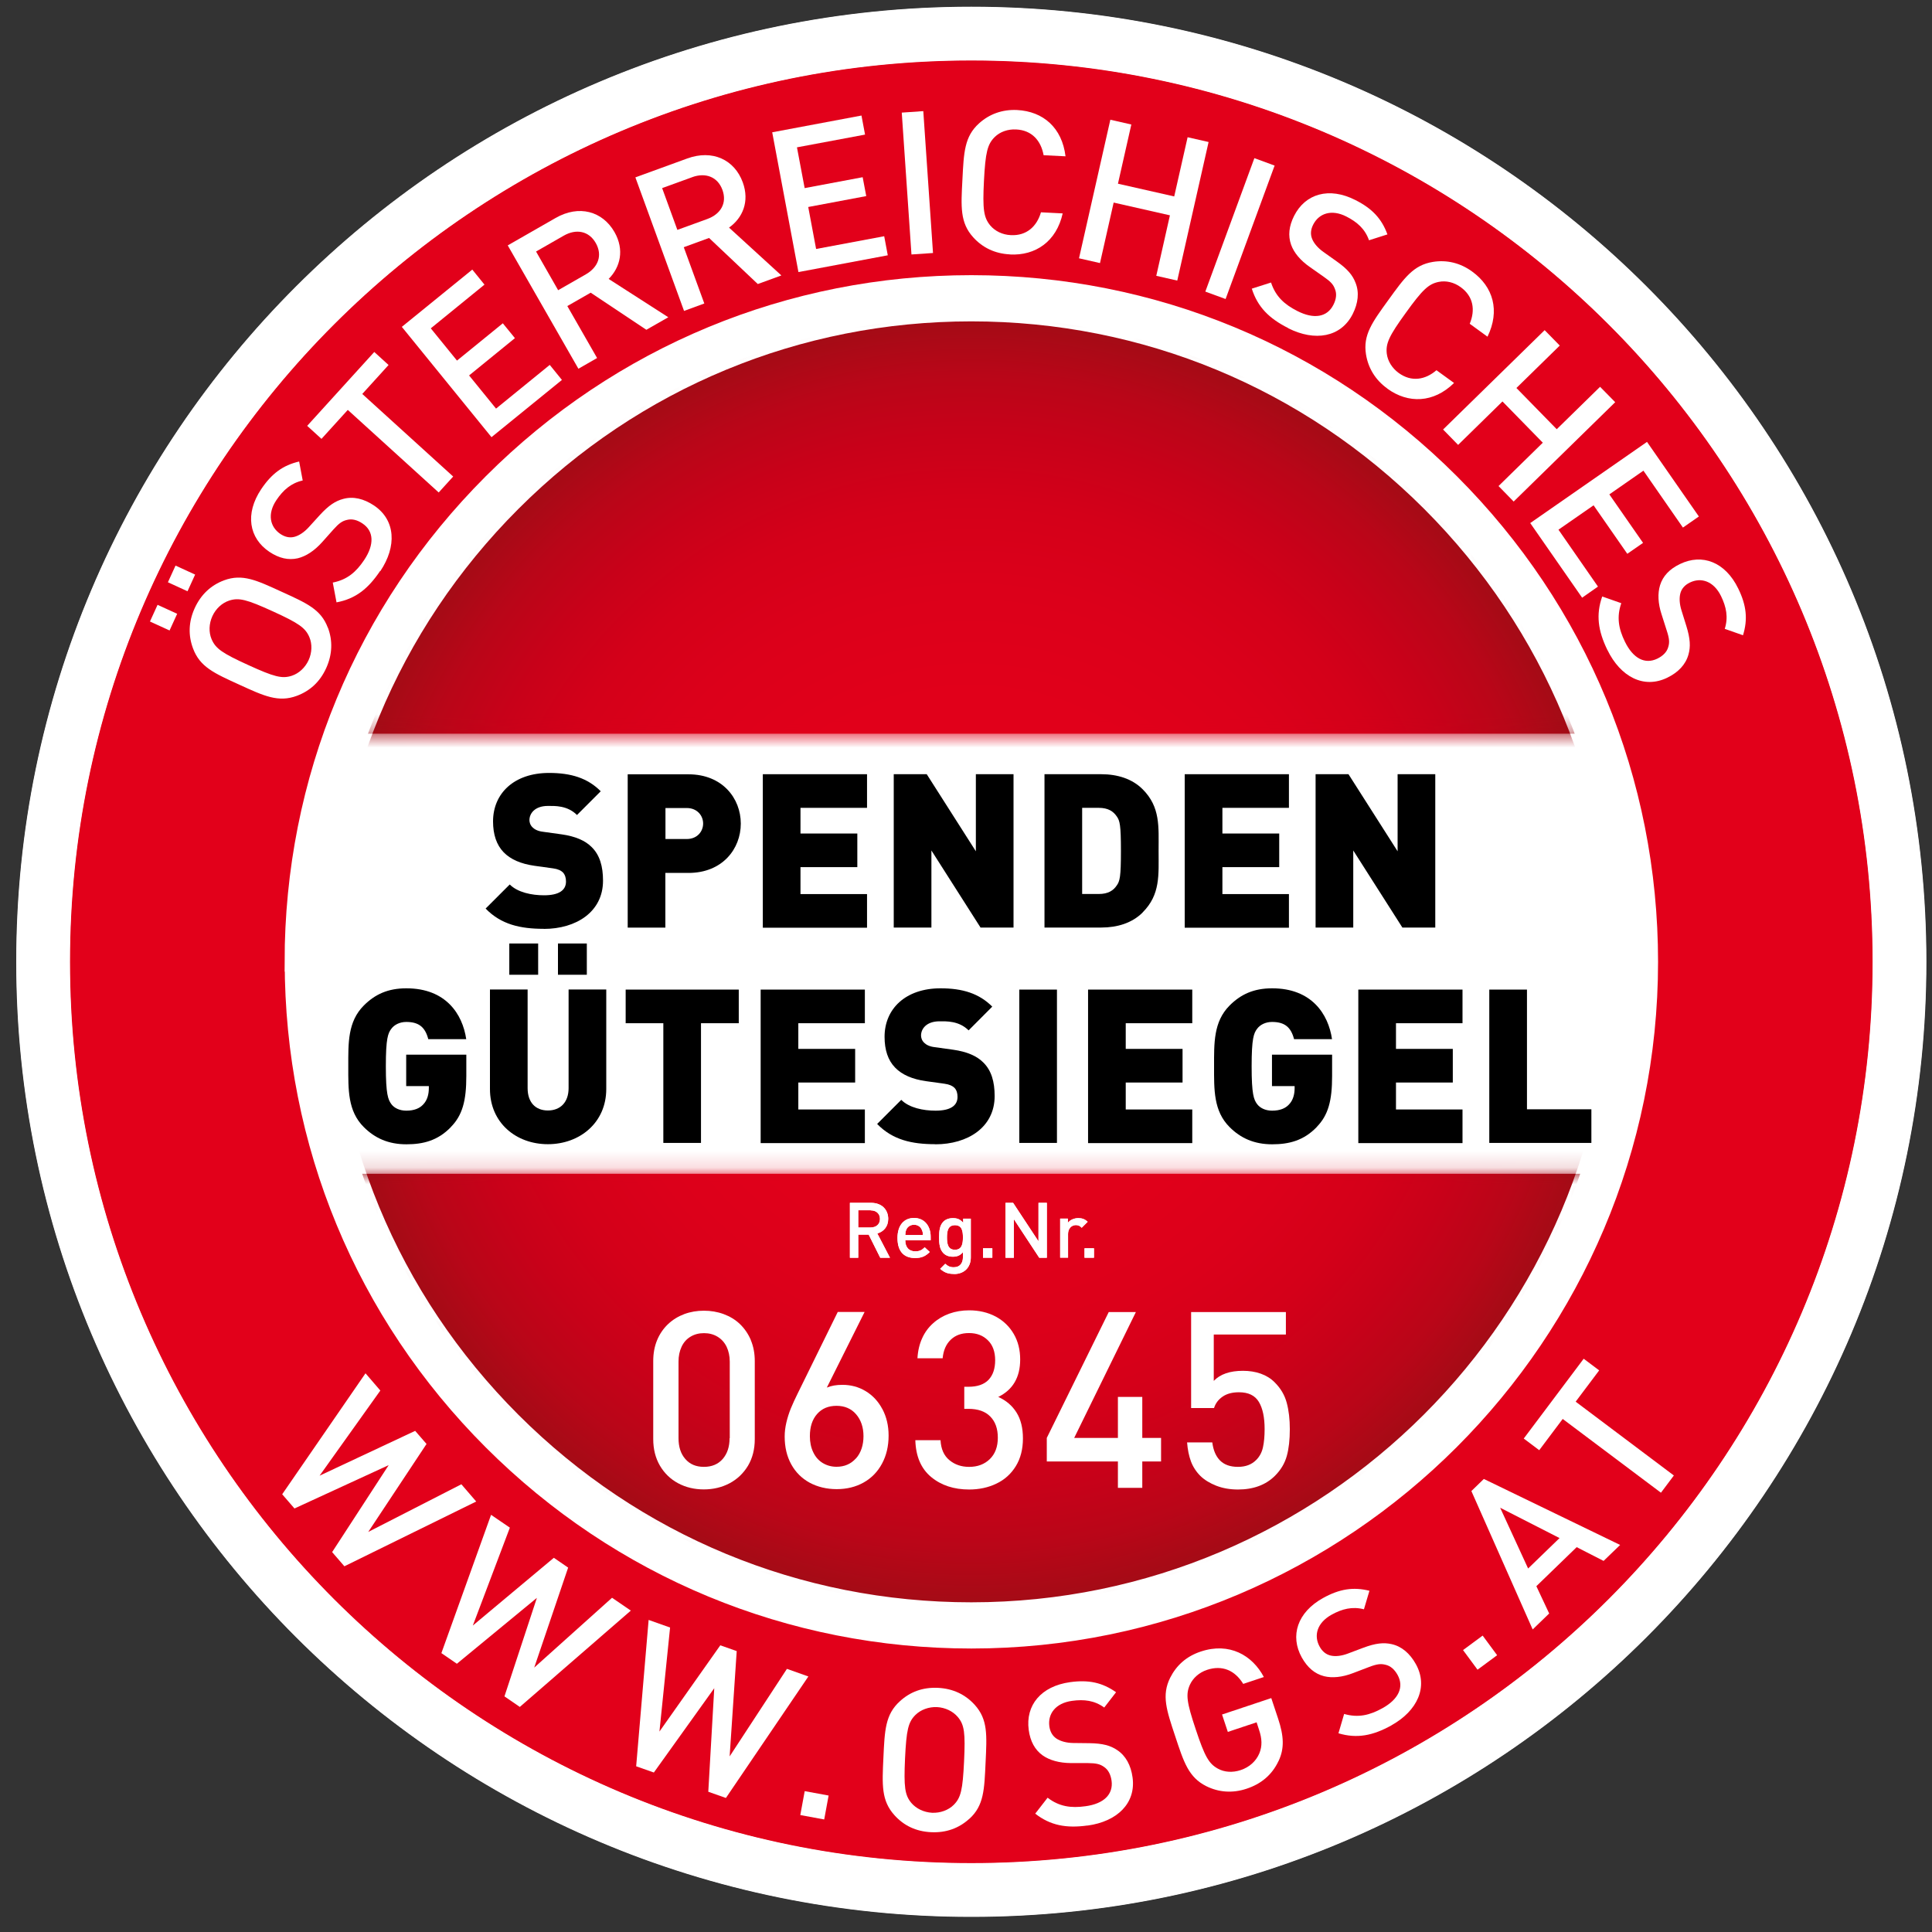 <svg width="115" height="115" viewBox="0 0 115 115" fill="none" xmlns="http://www.w3.org/2000/svg">
<rect x="0" y="0" width="115" height="115" fill="#333333" stroke="none"/>
<path fill-rule="evenodd" clip-rule="evenodd" d="M20.237 69.868H95.388C96.724 65.902 97.444 61.663 97.444 57.256C97.444 52.553 96.626 47.971 95.066 43.678H20.57C19.01 47.971 18.191 52.553 18.191 57.256C18.191 61.609 18.89 65.859 20.232 69.868H20.237Z" fill="white" stroke="white" stroke-width="3"/>
<path d="M29.797 85.273C37.282 92.757 47.232 96.881 57.815 96.881C75.255 96.881 90.104 85.556 95.379 69.867H20.234C22.155 75.606 25.395 80.865 29.797 85.273Z" fill="#E2001A" stroke="white" stroke-width="3"/>
<path d="M95.063 43.672H20.567C22.52 38.304 25.635 33.389 29.792 29.232C37.276 21.748 47.227 17.629 57.81 17.629C68.393 17.629 78.348 21.753 85.827 29.232C89.984 33.389 93.105 38.309 95.058 43.672H95.063ZM29.797 85.273C37.282 92.758 47.232 96.882 57.815 96.882C75.255 96.882 90.104 85.557 95.379 69.868H20.234C22.155 75.606 25.395 80.865 29.797 85.273Z" fill="url(#paint0_radial_13337_15390)"/>
<mask id="mask0_13337_15390" style="mask-type:luminance" maskUnits="userSpaceOnUse" x="20" y="17" width="76" height="80">
<path d="M95.063 43.672H20.567C22.52 38.304 25.635 33.389 29.792 29.232C37.276 21.748 47.227 17.629 57.81 17.629C68.393 17.629 78.348 21.753 85.827 29.232C89.984 33.389 93.105 38.309 95.058 43.672H95.063ZM29.797 85.273C37.282 92.758 47.232 96.882 57.815 96.882C75.255 96.882 90.104 85.557 95.379 69.868H20.234C22.155 75.606 25.395 80.865 29.797 85.273Z" fill="white"/>
</mask>
<g mask="url(#mask0_13337_15390)">
<path d="M18.188 57.25C18.188 46.667 22.312 36.717 29.796 29.232C37.281 21.748 47.231 17.629 57.814 17.629C68.397 17.629 78.353 21.753 85.832 29.232C93.316 36.717 97.44 46.667 97.44 57.25C97.44 79.098 79.662 96.876 57.814 96.876C47.231 96.876 37.281 92.752 29.796 85.273C22.312 77.789 18.193 67.838 18.193 57.255L18.188 57.25Z" fill="url(#paint1_radial_13337_15390)" stroke="white" stroke-width="3"/>
</g>
<path d="M2.566 57.25C2.566 26.739 27.306 2 57.816 2C88.327 2 113.066 26.739 113.066 57.25C113.066 87.761 88.327 112.5 57.816 112.5C27.306 112.5 2.566 87.766 2.566 57.25ZM57.816 97.613C80.106 97.613 98.179 79.545 98.179 57.255C98.179 34.966 80.106 16.893 57.816 16.893C35.527 16.893 17.459 34.96 17.459 57.25C17.459 79.54 35.527 97.607 57.816 97.607V97.613Z" fill="#E2001A"/>
<path d="M57.816 112.5C88.33 112.5 113.066 87.764 113.066 57.25C113.066 26.736 88.33 2 57.816 2C27.303 2 2.566 26.736 2.566 57.25C2.566 87.764 27.303 112.5 57.816 112.5Z" stroke="white" stroke-width="3.2"/>
<path d="M57.816 112.5C88.33 112.5 113.066 87.764 113.066 57.25C113.066 26.736 88.33 2 57.816 2C27.303 2 2.566 26.736 2.566 57.25C2.566 87.764 27.303 112.5 57.816 112.5Z" stroke="white" stroke-width="3.16"/>
<path d="M10.093 37.528L8.926 36.994L9.379 36.001L10.546 36.535L10.093 37.528ZM11.162 35.194L9.995 34.659L10.448 33.666L11.615 34.201L11.162 35.194ZM19.52 37.365C19.809 38.134 19.787 38.952 19.416 39.77C19.04 40.594 18.445 41.129 17.67 41.418C16.569 41.827 15.717 41.429 14.239 40.752C12.755 40.076 11.899 39.699 11.49 38.597C11.201 37.828 11.217 37.021 11.588 36.203C11.964 35.379 12.564 34.833 13.334 34.544C14.435 34.135 15.281 34.544 16.759 35.221C18.238 35.897 19.105 36.263 19.514 37.365H19.52ZM13.639 35.75C13.225 35.886 12.848 36.224 12.641 36.677C12.434 37.13 12.422 37.637 12.592 38.041C12.832 38.608 13.23 38.881 14.774 39.585C16.317 40.289 16.787 40.414 17.37 40.223C17.785 40.087 18.161 39.748 18.369 39.296C18.576 38.843 18.587 38.336 18.418 37.932C18.178 37.365 17.779 37.092 16.236 36.388C14.692 35.684 14.223 35.559 13.639 35.75Z" fill="white"/>
<path d="M22.623 33.99C21.913 35.048 21.161 35.643 20.031 35.855L19.808 34.677C20.664 34.508 21.199 34.05 21.679 33.33C22.29 32.413 22.257 31.611 21.575 31.158C21.27 30.951 20.953 30.869 20.659 30.946C20.37 31.011 20.184 31.142 19.846 31.518L19.175 32.271C18.711 32.789 18.215 33.111 17.724 33.231C17.167 33.357 16.611 33.231 16.038 32.849C14.816 32.031 14.571 30.58 15.547 29.118C16.169 28.191 16.84 27.694 17.806 27.471L18.018 28.6C17.315 28.758 16.851 29.178 16.453 29.767C15.896 30.596 16.071 31.366 16.693 31.786C16.949 31.955 17.227 32.031 17.522 31.955C17.8 31.884 18.111 31.677 18.378 31.382L19.033 30.662C19.568 30.078 19.971 29.816 20.435 29.696C21.03 29.533 21.657 29.686 22.262 30.089C23.555 30.957 23.621 32.528 22.639 33.995L22.623 33.99Z" fill="white"/>
<path d="M21.564 23.45L26.975 28.365L26.113 29.314L20.702 24.399L19.136 26.123L18.285 25.348L22.278 20.951L23.129 21.726L21.564 23.45Z" fill="white"/>
<path d="M29.253 26.019L23.918 19.456L28.113 16.047L28.838 16.942L25.642 19.544L27.202 21.464L29.93 19.244L30.65 20.127L27.922 22.348L29.526 24.322L32.723 21.72L33.448 22.615L29.253 26.024V26.019Z" fill="white"/>
<path d="M38.476 19.631L35.16 17.422L33.769 18.218L35.541 21.311L34.429 21.949L30.223 14.607L33.07 12.976C34.461 12.179 35.863 12.566 36.578 13.816C37.178 14.869 36.927 15.905 36.229 16.603L39.78 18.884L38.482 19.625L38.476 19.631ZM33.556 14.028L31.908 14.972L33.223 17.274L34.87 16.331C35.612 15.905 35.874 15.196 35.465 14.47C35.056 13.745 34.298 13.603 33.556 14.028Z" fill="white"/>
<path d="M45.103 16.903L42.206 14.164L40.701 14.715L41.923 18.065L40.717 18.507L37.82 10.558L40.903 9.435C42.408 8.884 43.723 9.506 44.214 10.858C44.628 11.999 44.203 12.975 43.395 13.548L46.51 16.395L45.103 16.908V16.903ZM41.203 10.547L39.413 11.197L40.319 13.684L42.103 13.035C42.904 12.741 43.286 12.086 43.003 11.306C42.719 10.526 41.999 10.253 41.197 10.547H41.203Z" fill="white"/>
<path d="M47.525 16.189L45.965 7.875L51.278 6.877L51.491 8.012L47.438 8.77L47.896 11.197L51.349 10.548L51.562 11.672L48.109 12.321L48.578 14.82L52.631 14.061L52.844 15.196L47.531 16.194L47.525 16.189Z" fill="white"/>
<path d="M54.254 15.147L53.676 6.703L54.958 6.615L55.536 15.06L54.254 15.147Z" fill="white"/>
<path d="M60.102 15.141C59.224 15.098 58.482 14.738 57.931 14.127C57.14 13.254 57.2 12.315 57.287 10.69C57.369 9.064 57.407 8.126 58.28 7.34C58.891 6.789 59.666 6.506 60.544 6.549C62.099 6.631 63.217 7.602 63.424 9.304L62.12 9.239C61.962 8.371 61.422 7.749 60.484 7.706C59.988 7.679 59.524 7.848 59.213 8.153C58.776 8.584 58.657 9.064 58.569 10.761C58.482 12.457 58.553 12.948 58.946 13.423C59.229 13.756 59.666 13.974 60.168 13.996C61.106 14.045 61.717 13.477 61.962 12.637L63.255 12.703C62.884 14.372 61.641 15.229 60.108 15.147L60.102 15.141Z" fill="white"/>
<path d="M68.825 16.423L69.638 12.817L66.289 12.058L65.476 15.659L64.227 15.375L66.092 7.127L67.341 7.411L66.545 10.935L69.894 11.693L70.691 8.169L71.94 8.453L70.075 16.701L68.825 16.417V16.423Z" fill="white"/>
<path d="M71.746 17.357L74.665 9.414L75.87 9.856L72.952 17.799L71.746 17.357Z" fill="white"/>
<path d="M76.677 19.528C75.543 18.955 74.861 18.279 74.512 17.182L75.657 16.817C75.93 17.646 76.448 18.12 77.223 18.513C78.21 19.015 78.996 18.879 79.367 18.148C79.536 17.82 79.58 17.493 79.465 17.215C79.367 16.937 79.214 16.768 78.799 16.479L77.976 15.9C77.403 15.502 77.021 15.044 76.852 14.569C76.661 14.029 76.721 13.462 77.032 12.845C77.698 11.531 79.11 11.111 80.676 11.907C81.674 12.409 82.247 13.02 82.585 13.953L81.489 14.302C81.249 13.62 80.774 13.211 80.141 12.889C79.252 12.436 78.505 12.704 78.167 13.369C78.025 13.647 77.987 13.931 78.101 14.215C78.205 14.482 78.45 14.766 78.772 14.995L79.563 15.557C80.212 16.015 80.518 16.386 80.687 16.833C80.916 17.4 80.845 18.044 80.518 18.693C79.814 20.084 78.265 20.335 76.683 19.539L76.677 19.528Z" fill="white"/>
<path d="M82.58 23.128C81.865 22.616 81.44 21.906 81.309 21.094C81.123 19.932 81.685 19.179 82.64 17.859C83.594 16.538 84.134 15.775 85.296 15.589C86.109 15.458 86.917 15.644 87.626 16.162C88.886 17.073 89.295 18.497 88.542 20.041L87.484 19.272C87.822 18.459 87.708 17.646 86.949 17.095C86.546 16.8 86.071 16.691 85.64 16.779C85.04 16.899 84.674 17.237 83.682 18.617C82.683 19.992 82.476 20.444 82.547 21.055C82.602 21.486 82.853 21.906 83.256 22.201C84.014 22.752 84.838 22.61 85.504 22.037L86.551 22.796C85.329 23.996 83.823 24.034 82.58 23.134V23.128Z" fill="white"/>
<path d="M89.193 28.937L91.834 26.351L89.433 23.896L86.793 26.482L85.898 25.566L91.943 19.652L92.843 20.569L90.263 23.095L92.663 25.549L95.243 23.024L96.143 23.94L90.099 29.854L89.204 28.937H89.193Z" fill="white"/>
<path d="M91.091 31.131L98.036 26.303L101.123 30.743L100.174 31.403L97.823 28.016L95.794 29.428L97.801 32.314L96.863 32.964L94.856 30.078L92.766 31.529L95.117 34.916L94.174 35.577L91.086 31.136L91.091 31.131Z" fill="white"/>
<path d="M95.676 38.686C95.119 37.54 94.989 36.591 95.37 35.505L96.505 35.904C96.221 36.727 96.341 37.42 96.723 38.2C97.209 39.193 97.912 39.564 98.654 39.204C98.987 39.04 99.216 38.811 99.298 38.522C99.385 38.244 99.369 38.015 99.211 37.535L98.905 36.575C98.687 35.914 98.665 35.32 98.813 34.834C98.982 34.289 99.374 33.874 99.996 33.574C101.322 32.931 102.697 33.449 103.466 35.031C103.957 36.035 104.044 36.864 103.75 37.813L102.664 37.431C102.882 36.744 102.757 36.133 102.446 35.489C102.009 34.589 101.256 34.349 100.585 34.676C100.307 34.813 100.105 35.014 100.024 35.309C99.947 35.582 99.969 35.958 100.089 36.335L100.378 37.262C100.613 38.02 100.635 38.5 100.504 38.959C100.34 39.553 99.898 40.022 99.243 40.339C97.841 41.021 96.456 40.284 95.681 38.691L95.676 38.686Z" fill="white"/>
<path d="M18.191 57.25C18.191 46.667 22.316 36.717 29.8 29.232C37.285 21.748 47.235 17.629 57.818 17.629C68.401 17.629 78.356 21.753 85.836 29.232C93.32 36.717 97.444 46.667 97.444 57.25C97.444 79.098 79.666 96.876 57.818 96.876C47.235 96.876 37.285 92.752 29.8 85.273C22.316 77.789 18.197 67.838 18.197 57.255L18.191 57.25Z" stroke="white" stroke-width="2.5"/>
<path d="M52.395 74.865L51.708 73.491H51.086V74.865H50.59V71.598H51.855C52.477 71.598 52.87 71.996 52.87 72.552C52.87 73.022 52.586 73.316 52.221 73.42L52.974 74.865H52.395ZM51.823 72.04H51.086V73.065H51.823C52.15 73.065 52.379 72.874 52.379 72.558C52.379 72.241 52.156 72.045 51.823 72.045V72.04Z" fill="white"/>
<path d="M53.886 73.835C53.886 74.233 54.098 74.484 54.48 74.484C54.742 74.484 54.878 74.407 55.042 74.244L55.342 74.522C55.102 74.762 54.878 74.882 54.469 74.882C53.886 74.882 53.422 74.576 53.422 73.687C53.422 72.934 53.809 72.498 54.409 72.498C55.009 72.498 55.397 72.956 55.397 73.616V73.824H53.886V73.835ZM54.867 73.196C54.797 73.022 54.627 72.902 54.409 72.902C54.191 72.902 54.017 73.022 53.946 73.196C53.902 73.3 53.891 73.371 53.886 73.513H54.933C54.933 73.371 54.917 73.3 54.867 73.196Z" fill="white"/>
<path d="M56.788 75.83C56.433 75.83 56.209 75.748 55.964 75.525L56.264 75.225C56.411 75.361 56.542 75.432 56.771 75.432C57.164 75.432 57.317 75.154 57.317 74.837V74.537C57.148 74.739 56.957 74.804 56.717 74.804C56.477 74.804 56.291 74.728 56.16 74.597C55.937 74.374 55.898 74.046 55.898 73.653C55.898 73.261 55.937 72.933 56.16 72.71C56.291 72.584 56.488 72.508 56.722 72.508C56.968 72.508 57.159 72.573 57.333 72.786V72.54H57.786V74.853C57.786 75.421 57.41 75.835 56.793 75.835L56.788 75.83ZM56.842 72.928C56.422 72.928 56.368 73.288 56.368 73.659C56.368 74.03 56.422 74.39 56.842 74.39C57.262 74.39 57.317 74.03 57.317 73.659C57.317 73.288 57.268 72.928 56.842 72.928Z" fill="white"/>
<path d="M58.512 74.865V74.303H59.068V74.865H58.512Z" fill="white"/>
<path d="M61.859 74.865L60.348 72.569V74.865H59.852V71.598H60.304L61.815 73.889V71.598H62.312V74.865H61.859Z" fill="white"/>
<path d="M64.387 73.081C64.284 72.977 64.202 72.922 64.038 72.922C63.787 72.922 63.575 73.124 63.575 73.446V74.859H63.105V72.535H63.564V72.786C63.684 72.622 63.924 72.508 64.186 72.508C64.409 72.508 64.578 72.568 64.742 72.726L64.387 73.081Z" fill="white"/>
<path d="M64.555 74.865V74.303H65.117V74.865H64.555Z" fill="white"/>
<path d="M52.395 74.865L51.708 73.491H51.086V74.865H50.59V71.598H51.855C52.477 71.598 52.87 71.996 52.87 72.552C52.87 73.022 52.586 73.316 52.221 73.42L52.974 74.865H52.395ZM51.823 72.04H51.086V73.065H51.823C52.15 73.065 52.379 72.874 52.379 72.558C52.379 72.241 52.156 72.045 51.823 72.045V72.04Z" fill="white"/>
<path d="M53.886 73.835C53.886 74.233 54.098 74.484 54.48 74.484C54.742 74.484 54.878 74.407 55.042 74.244L55.342 74.522C55.102 74.762 54.878 74.882 54.469 74.882C53.886 74.882 53.422 74.576 53.422 73.687C53.422 72.934 53.809 72.498 54.409 72.498C55.009 72.498 55.397 72.956 55.397 73.616V73.824H53.886V73.835ZM54.867 73.196C54.797 73.022 54.627 72.902 54.409 72.902C54.191 72.902 54.017 73.022 53.946 73.196C53.902 73.3 53.891 73.371 53.886 73.513H54.933C54.933 73.371 54.917 73.3 54.867 73.196Z" fill="white"/>
<path d="M56.788 75.83C56.433 75.83 56.209 75.748 55.964 75.525L56.264 75.225C56.411 75.361 56.542 75.432 56.771 75.432C57.164 75.432 57.317 75.154 57.317 74.837V74.537C57.148 74.739 56.957 74.804 56.717 74.804C56.477 74.804 56.291 74.728 56.16 74.597C55.937 74.374 55.898 74.046 55.898 73.653C55.898 73.261 55.937 72.933 56.16 72.71C56.291 72.584 56.488 72.508 56.722 72.508C56.968 72.508 57.159 72.573 57.333 72.786V72.54H57.786V74.853C57.786 75.421 57.41 75.835 56.793 75.835L56.788 75.83ZM56.842 72.928C56.422 72.928 56.368 73.288 56.368 73.659C56.368 74.03 56.422 74.39 56.842 74.39C57.262 74.39 57.317 74.03 57.317 73.659C57.317 73.288 57.268 72.928 56.842 72.928Z" fill="white"/>
<path d="M58.512 74.865V74.303H59.068V74.865H58.512Z" fill="white"/>
<path d="M61.859 74.865L60.348 72.569V74.865H59.852V71.598H60.304L61.815 73.889V71.598H62.312V74.865H61.859Z" fill="white"/>
<path d="M64.387 73.081C64.284 72.977 64.202 72.922 64.038 72.922C63.787 72.922 63.575 73.124 63.575 73.446V74.859H63.105V72.535H63.564V72.786C63.684 72.622 63.924 72.508 64.186 72.508C64.409 72.508 64.578 72.568 64.742 72.726L64.387 73.081Z" fill="white"/>
<path d="M64.555 74.865V74.303H65.117V74.865H64.555Z" fill="white"/>
<path d="M20.501 93.233L19.77 92.387L23.136 87.21L17.528 89.79L16.797 88.945L21.756 81.744L22.639 82.77L19.023 87.838L24.712 85.17L25.389 85.95L21.919 91.187L27.462 88.35L28.346 89.376L20.495 93.233H20.501Z" fill="white"/>
<path d="M30.948 101.607L30.027 100.975L31.958 95.11L27.195 99.033L26.273 98.4L29.23 90.168L30.349 90.932L28.145 96.758L32.967 92.726L33.818 93.31L31.799 99.262L36.431 95.105L37.549 95.869L30.943 101.602L30.948 101.607Z" fill="white"/>
<path d="M43.213 107.023L42.16 106.652L42.515 100.488L38.92 105.507L37.867 105.136L38.609 96.424L39.886 96.877L39.253 103.068L42.875 97.935L43.852 98.279L43.431 104.547L46.841 99.337L48.117 99.79L43.208 107.023H43.213Z" fill="white"/>
<path d="M47.637 108.039L47.899 106.615L49.322 106.877L49.06 108.301L47.637 108.039Z" fill="white"/>
<path d="M57.695 108.263C57.084 108.819 56.326 109.103 55.421 109.059C54.515 109.016 53.795 108.661 53.244 108.05C52.453 107.177 52.508 106.244 52.584 104.619C52.66 102.993 52.693 102.055 53.566 101.264C54.171 100.707 54.924 100.424 55.83 100.467C56.73 100.511 57.461 100.865 58.017 101.476C58.808 102.349 58.743 103.282 58.666 104.908C58.59 106.533 58.568 107.472 57.701 108.263H57.695ZM57.008 102.197C56.724 101.864 56.272 101.64 55.775 101.613C55.279 101.591 54.804 101.771 54.493 102.077C54.057 102.508 53.953 102.977 53.871 104.673C53.795 106.37 53.855 106.85 54.248 107.319C54.531 107.652 54.984 107.875 55.481 107.903C55.977 107.924 56.452 107.744 56.763 107.439C57.199 107.008 57.303 106.539 57.385 104.842C57.466 103.146 57.406 102.666 57.008 102.197Z" fill="white"/>
<path d="M64.735 108.66C63.475 108.835 62.526 108.66 61.62 107.956L62.357 107.007C63.05 107.536 63.748 107.634 64.61 107.514C65.706 107.367 66.274 106.805 66.165 105.998C66.115 105.632 65.968 105.343 65.717 105.174C65.477 105.005 65.254 104.95 64.752 104.945H63.742C63.05 104.94 62.471 104.776 62.062 104.487C61.599 104.154 61.326 103.652 61.233 102.97C61.037 101.508 61.959 100.368 63.699 100.128C64.806 99.975 65.619 100.155 66.432 100.728L65.728 101.639C65.144 101.214 64.523 101.143 63.813 101.241C62.826 101.377 62.362 102.016 62.461 102.757C62.504 103.063 62.635 103.319 62.886 103.488C63.126 103.647 63.486 103.745 63.879 103.75L64.85 103.761C65.641 103.772 66.105 103.903 66.497 104.17C67.01 104.509 67.316 105.076 67.414 105.796C67.627 107.34 66.492 108.425 64.735 108.665V108.66Z" fill="white"/>
<path d="M76.102 104.825C75.703 105.671 75.043 106.194 74.198 106.473C73.363 106.751 72.539 106.685 71.803 106.32C70.75 105.791 70.466 104.902 69.954 103.352C69.441 101.808 69.13 100.919 69.653 99.866C70.024 99.13 70.619 98.59 71.475 98.306C73.177 97.739 74.541 98.524 75.229 99.823L74.001 100.232C73.505 99.419 72.746 99.097 71.846 99.397C71.372 99.555 71.006 99.888 70.826 100.286C70.575 100.848 70.635 101.328 71.175 102.938C71.71 104.552 71.956 104.983 72.496 105.278C72.877 105.491 73.368 105.523 73.843 105.365C74.372 105.191 74.765 104.831 74.961 104.367C75.141 103.93 75.12 103.489 74.945 102.97L74.798 102.518L73.085 103.09L72.741 102.054L75.671 101.077L76.08 102.305C76.423 103.341 76.456 104.072 76.112 104.809L76.102 104.825Z" fill="white"/>
<path d="M82.829 102.698C81.716 103.314 80.772 103.5 79.67 103.172L80.008 102.021C80.849 102.261 81.53 102.098 82.289 101.678C83.254 101.143 83.587 100.417 83.189 99.697C83.009 99.375 82.769 99.157 82.469 99.092C82.185 99.021 81.956 99.048 81.487 99.228L80.543 99.588C79.894 99.839 79.299 99.894 78.814 99.774C78.257 99.632 77.826 99.261 77.488 98.661C76.773 97.373 77.221 95.971 78.754 95.12C79.73 94.58 80.554 94.449 81.514 94.689L81.187 95.791C80.489 95.611 79.883 95.77 79.261 96.113C78.388 96.599 78.186 97.362 78.552 98.017C78.699 98.284 78.917 98.481 79.212 98.546C79.49 98.612 79.861 98.568 80.232 98.426L81.143 98.083C81.885 97.804 82.365 97.761 82.829 97.864C83.429 97.995 83.92 98.415 84.274 99.048C85.033 100.406 84.367 101.836 82.823 102.698H82.829Z" fill="white"/>
<path d="M87.948 99.387L87.086 98.219L88.253 97.357L89.115 98.525L87.948 99.387Z" fill="white"/>
<path d="M95.448 92.91L93.85 92.092L91.45 94.416L92.213 96.041L91.231 96.991L87.582 88.753L88.324 88.033L96.436 91.961L95.454 92.91H95.448ZM89.295 89.746L90.959 93.363L92.83 91.552L89.295 89.746Z" fill="white"/>
<path d="M93.792 83.435L99.635 87.827L98.866 88.852L93.018 84.461L91.621 86.321L90.699 85.628L94.267 80.877L95.189 81.57L93.792 83.43V83.435Z" fill="white"/>
<path d="M32.365 55.287C30.968 55.287 29.828 55.031 28.906 54.081L30.341 52.647C30.816 53.121 31.65 53.291 32.381 53.291C33.265 53.291 33.69 52.996 33.69 52.472C33.69 52.254 33.636 52.074 33.51 51.932C33.396 51.818 33.205 51.725 32.91 51.687L31.808 51.534C31.001 51.419 30.385 51.152 29.976 50.727C29.555 50.29 29.348 49.674 29.348 48.894C29.348 47.224 30.603 46.008 32.681 46.008C33.99 46.008 34.978 46.313 35.758 47.099L34.345 48.512C33.767 47.934 33.014 47.972 32.616 47.972C31.836 47.972 31.514 48.419 31.514 48.817C31.514 48.932 31.552 49.101 31.694 49.243C31.808 49.357 31.999 49.472 32.321 49.51L33.423 49.663C34.241 49.777 34.836 50.034 35.218 50.421C35.703 50.896 35.894 51.572 35.894 52.423C35.894 54.283 34.291 55.292 32.37 55.292L32.365 55.287Z" fill="black"/>
<path d="M40.98 51.96H39.605V55.216H37.363V46.09H40.98C43.004 46.09 44.095 47.525 44.095 49.025C44.095 50.525 43.004 51.96 40.98 51.96ZM40.882 48.097H39.611V49.941H40.882C41.498 49.941 41.853 49.494 41.853 49.019C41.853 48.545 41.493 48.097 40.882 48.097Z" fill="black"/>
<path d="M45.406 55.211V46.084H51.609V48.086H47.648V49.614H51.031V51.615H47.648V53.219H51.609V55.221H45.406V55.211Z" fill="black"/>
<path d="M58.365 55.211L55.441 50.623V55.211H53.199V46.084H55.163L58.087 50.672V46.084H60.329V55.211H58.365Z" fill="black"/>
<path d="M68.014 54.316C67.387 54.943 66.503 55.211 65.554 55.211H62.172V46.084H65.554C66.503 46.084 67.387 46.351 68.014 46.979C69.078 48.042 68.964 49.21 68.964 50.645C68.964 52.079 69.078 53.247 68.014 54.31V54.316ZM66.476 48.599C66.269 48.293 65.963 48.086 65.401 48.086H64.414V53.214H65.401C65.963 53.214 66.274 53.007 66.476 52.701C66.656 52.445 66.722 52.199 66.722 50.65C66.722 49.101 66.656 48.855 66.476 48.599Z" fill="black"/>
<path d="M70.519 55.211V46.084H76.722V48.086H72.762V49.614H76.144V51.615H72.762V53.219H76.722V55.221H70.519V55.211Z" fill="black"/>
<path d="M83.475 55.211L80.551 50.623V55.211H78.309V46.084H80.267L83.191 50.672V46.084H85.433V55.211H83.469H83.475Z" fill="black"/>
<path d="M26.84 67.087C26.06 67.895 25.188 68.113 24.189 68.113C23.125 68.113 22.318 67.753 21.653 67.087C20.692 66.127 20.731 64.845 20.731 63.471C20.731 62.096 20.692 60.819 21.653 59.854C22.318 59.188 23.087 58.828 24.189 58.828C26.535 58.828 27.533 60.356 27.752 61.856H25.493C25.313 61.163 24.953 60.83 24.184 60.83C23.775 60.83 23.464 61.01 23.3 61.228C23.093 61.496 22.967 61.807 22.967 63.471C22.967 65.134 23.098 65.456 23.3 65.729C23.464 65.947 23.775 66.111 24.184 66.111C24.658 66.111 24.98 65.969 25.182 65.751C25.439 65.494 25.526 65.123 25.526 64.774V64.649H24.178V62.778H27.757V64.049C27.757 65.522 27.528 66.383 26.835 67.087H26.84Z" fill="black"/>
<path d="M32.612 68.107C30.713 68.107 29.164 66.825 29.164 64.823V58.899H31.406V64.768C31.406 65.614 31.87 66.1 32.612 66.1C33.354 66.1 33.845 65.614 33.845 64.768V58.899H36.087V64.823C36.087 66.825 34.51 68.107 32.612 68.107ZM30.315 58.02V56.16H32.033V58.02H30.315ZM33.212 58.02V56.16H34.93V58.02H33.212Z" fill="black"/>
<path d="M41.726 60.906V68.031H39.484V60.906H37.242V58.904H43.974V60.906H41.732H41.726Z" fill="black"/>
<path d="M45.277 68.031V58.904H51.48V60.906H47.519V62.434H50.902V64.436H47.519V66.04H51.48V68.042H45.277V68.031Z" fill="black"/>
<path d="M55.669 68.107C54.273 68.107 53.133 67.851 52.211 66.902L53.646 65.467C54.12 65.942 54.955 66.111 55.686 66.111C56.57 66.111 56.995 65.816 56.995 65.293C56.995 65.074 56.946 64.894 56.815 64.752C56.7 64.638 56.51 64.545 56.215 64.507L55.113 64.354C54.306 64.24 53.689 63.972 53.28 63.547C52.855 63.11 52.653 62.494 52.653 61.714C52.653 60.045 53.907 58.828 55.986 58.828C57.295 58.828 58.282 59.134 59.063 59.919L57.655 61.332C57.077 60.754 56.324 60.792 55.926 60.792C55.146 60.792 54.824 61.239 54.824 61.638C54.824 61.752 54.862 61.921 55.004 62.063C55.118 62.178 55.309 62.292 55.631 62.33L56.733 62.483C57.552 62.598 58.146 62.854 58.528 63.241C59.014 63.716 59.205 64.392 59.205 65.243C59.205 67.104 57.601 68.113 55.68 68.113L55.669 68.107Z" fill="black"/>
<path d="M60.672 68.031V58.904H62.914V68.031H60.672Z" fill="black"/>
<path d="M64.766 68.031V58.904H70.968V60.906H67.008V62.434H70.39V64.436H67.008V66.04H70.968V68.042H64.766V68.031Z" fill="black"/>
<path d="M78.376 67.087C77.596 67.895 76.723 68.113 75.724 68.113C74.661 68.113 73.853 67.753 73.188 67.087C72.228 66.127 72.266 64.845 72.266 63.471C72.266 62.096 72.228 60.819 73.188 59.854C73.853 59.188 74.623 58.828 75.724 58.828C78.07 58.828 79.068 60.356 79.287 61.856H77.028C76.848 61.163 76.488 60.83 75.719 60.83C75.31 60.83 74.999 61.01 74.835 61.228C74.628 61.496 74.502 61.807 74.502 63.471C74.502 65.134 74.628 65.456 74.835 65.729C75.004 65.947 75.31 66.111 75.719 66.111C76.194 66.111 76.515 65.969 76.717 65.751C76.974 65.494 77.061 65.123 77.061 64.774V64.649H75.713V62.778H79.292V64.049C79.292 65.522 79.063 66.383 78.37 67.087H78.376Z" fill="black"/>
<path d="M80.852 68.031V58.904H87.054V60.906H83.094V62.434H86.476V64.436H83.094V66.04H87.054V68.042H80.852V68.031Z" fill="black"/>
<path d="M88.648 68.031V58.904H90.891V66.029H94.725V68.031H88.648Z" fill="black"/>
<path d="M44.693 79.763C44.534 79.392 44.316 79.076 44.043 78.814C43.771 78.552 43.443 78.356 43.072 78.219C42.701 78.083 42.309 78.018 41.9 78.018C41.49 78.018 41.098 78.083 40.732 78.219C40.367 78.356 40.045 78.552 39.761 78.82C39.483 79.087 39.265 79.403 39.112 79.774C38.959 80.145 38.883 80.56 38.883 81.013V85.655C38.883 86.255 39.014 86.784 39.281 87.242C39.548 87.695 39.908 88.044 40.367 88.29C40.825 88.535 41.338 88.655 41.894 88.655C42.45 88.655 42.963 88.535 43.427 88.29C43.891 88.044 44.251 87.695 44.523 87.248C44.791 86.795 44.927 86.266 44.927 85.66V81.018C44.927 80.565 44.851 80.151 44.693 79.774V79.763ZM43.427 85.606C43.427 86.118 43.291 86.528 43.018 86.844C42.745 87.155 42.374 87.313 41.9 87.313C41.425 87.313 41.059 87.155 40.792 86.844C40.519 86.533 40.388 86.118 40.388 85.606V81.051C40.388 80.718 40.448 80.429 40.569 80.167C40.688 79.91 40.863 79.709 41.098 79.567C41.332 79.425 41.599 79.354 41.905 79.354C42.211 79.354 42.478 79.425 42.712 79.567C42.947 79.709 43.127 79.91 43.252 80.167C43.372 80.423 43.438 80.718 43.438 81.051V85.606H43.427Z" fill="white"/>
<path d="M52.522 83.876C52.277 83.412 51.944 83.058 51.529 82.807C51.115 82.556 50.651 82.431 50.144 82.431C49.778 82.431 49.473 82.485 49.216 82.594L51.464 78.094H49.866L47.482 82.943C47.324 83.26 47.187 83.56 47.072 83.838C46.958 84.122 46.871 84.4 46.805 84.684C46.74 84.967 46.707 85.24 46.707 85.507C46.707 86.14 46.838 86.691 47.1 87.166C47.362 87.64 47.727 88 48.196 88.257C48.665 88.508 49.206 88.639 49.806 88.639C50.406 88.639 50.935 88.508 51.404 88.246C51.873 87.984 52.239 87.608 52.5 87.122C52.762 86.637 52.893 86.08 52.893 85.453C52.893 84.858 52.768 84.335 52.522 83.871V83.876ZM50.946 86.811C50.646 87.144 50.264 87.308 49.795 87.308C49.489 87.308 49.216 87.231 48.971 87.084C48.731 86.937 48.54 86.724 48.409 86.446C48.273 86.167 48.207 85.846 48.207 85.486C48.207 84.929 48.349 84.493 48.638 84.165C48.927 83.838 49.309 83.68 49.795 83.68C50.28 83.68 50.673 83.849 50.962 84.187C51.251 84.525 51.398 84.962 51.398 85.486C51.398 86.009 51.251 86.478 50.951 86.811H50.946Z" fill="white"/>
<path d="M60.889 85.617C60.889 86.261 60.747 86.817 60.463 87.275C60.18 87.734 59.792 88.083 59.307 88.312C58.821 88.546 58.276 88.661 57.687 88.661C56.781 88.661 56.028 88.415 55.428 87.919C54.828 87.423 54.512 86.692 54.484 85.726H55.984C56.012 86.25 56.186 86.648 56.514 86.915C56.836 87.183 57.228 87.314 57.687 87.314C58.188 87.314 58.598 87.161 58.919 86.85C59.236 86.539 59.394 86.119 59.394 85.579C59.394 85.039 59.247 84.624 58.947 84.319C58.652 84.013 58.216 83.86 57.643 83.86H57.397V82.546H57.643C58.178 82.546 58.576 82.409 58.843 82.131C59.105 81.853 59.236 81.466 59.236 80.964C59.236 80.462 59.089 80.053 58.799 79.775C58.51 79.491 58.139 79.349 57.681 79.349C57.223 79.349 56.868 79.48 56.59 79.747C56.312 80.014 56.154 80.38 56.11 80.849H54.61C54.637 80.396 54.735 79.993 54.894 79.649C55.052 79.3 55.27 79.005 55.548 78.76C55.821 78.514 56.143 78.323 56.508 78.192C56.874 78.062 57.267 77.996 57.687 77.996C58.281 77.996 58.805 78.122 59.269 78.367C59.732 78.618 60.087 78.962 60.343 79.403C60.6 79.845 60.725 80.353 60.725 80.92C60.725 81.984 60.289 82.726 59.421 83.151C59.891 83.364 60.251 83.669 60.507 84.079C60.763 84.488 60.889 85.001 60.889 85.622V85.617Z" fill="white"/>
<path d="M69.111 86.992H67.993V88.563H66.542V86.992H62.309V85.59L65.996 78.1H67.611L63.94 85.59H66.542V83.151H67.993V85.59H69.111V86.992Z" fill="white"/>
<path d="M76.775 85.066C76.775 85.699 76.715 86.233 76.595 86.664C76.475 87.101 76.241 87.493 75.892 87.843C75.346 88.388 74.61 88.661 73.688 88.661C73.213 88.661 72.782 88.585 72.4 88.437C72.013 88.284 71.702 88.094 71.457 87.859C71.2 87.603 71.009 87.308 70.889 86.986C70.769 86.659 70.693 86.288 70.66 85.857H72.16C72.22 86.326 72.373 86.686 72.624 86.937C72.875 87.188 73.23 87.313 73.688 87.313C74.146 87.313 74.501 87.177 74.773 86.904C74.981 86.697 75.112 86.446 75.177 86.146C75.243 85.846 75.275 85.486 75.275 85.066C75.275 84.368 75.161 83.828 74.932 83.446C74.702 83.064 74.31 82.873 73.748 82.873C73.344 82.873 73.022 82.96 72.771 83.135C72.52 83.309 72.351 83.533 72.264 83.811H70.9V78.1H76.541V79.436H72.248V82.196C72.635 81.793 73.213 81.596 73.982 81.596C74.751 81.596 75.412 81.82 75.864 82.273C76.224 82.627 76.465 83.031 76.59 83.495C76.715 83.959 76.775 84.482 76.775 85.071V85.066Z" fill="white"/>
<defs>
<radialGradient id="paint0_radial_13337_15390" cx="0" cy="0" r="1" gradientUnits="userSpaceOnUse" gradientTransform="translate(57.81 57.255) scale(38.612 38.612)">
<stop stop-color="#E2001A"/>
<stop offset="0.4" stop-color="#E1001A"/>
<stop offset="0.56" stop-color="#DC001A"/>
<stop offset="0.69" stop-color="#D40019"/>
<stop offset="0.79" stop-color="#C80119"/>
<stop offset="0.88" stop-color="#B90618"/>
<stop offset="0.96" stop-color="#A50B16"/>
<stop offset="1" stop-color="#9A0D15"/>
</radialGradient>
<radialGradient id="paint1_radial_13337_15390" cx="0" cy="0" r="1" gradientUnits="userSpaceOnUse" gradientTransform="translate(57.814 57.255) scale(39.626 39.626)">
<stop stop-color="#E2001A"/>
<stop offset="0.4" stop-color="#E1001A"/>
<stop offset="0.56" stop-color="#DC001A"/>
<stop offset="0.69" stop-color="#D40019"/>
<stop offset="0.79" stop-color="#C80119"/>
<stop offset="0.88" stop-color="#B90618"/>
<stop offset="0.96" stop-color="#A50B16"/>
<stop offset="1" stop-color="#9A0D15"/>
</radialGradient>
</defs>
</svg>
